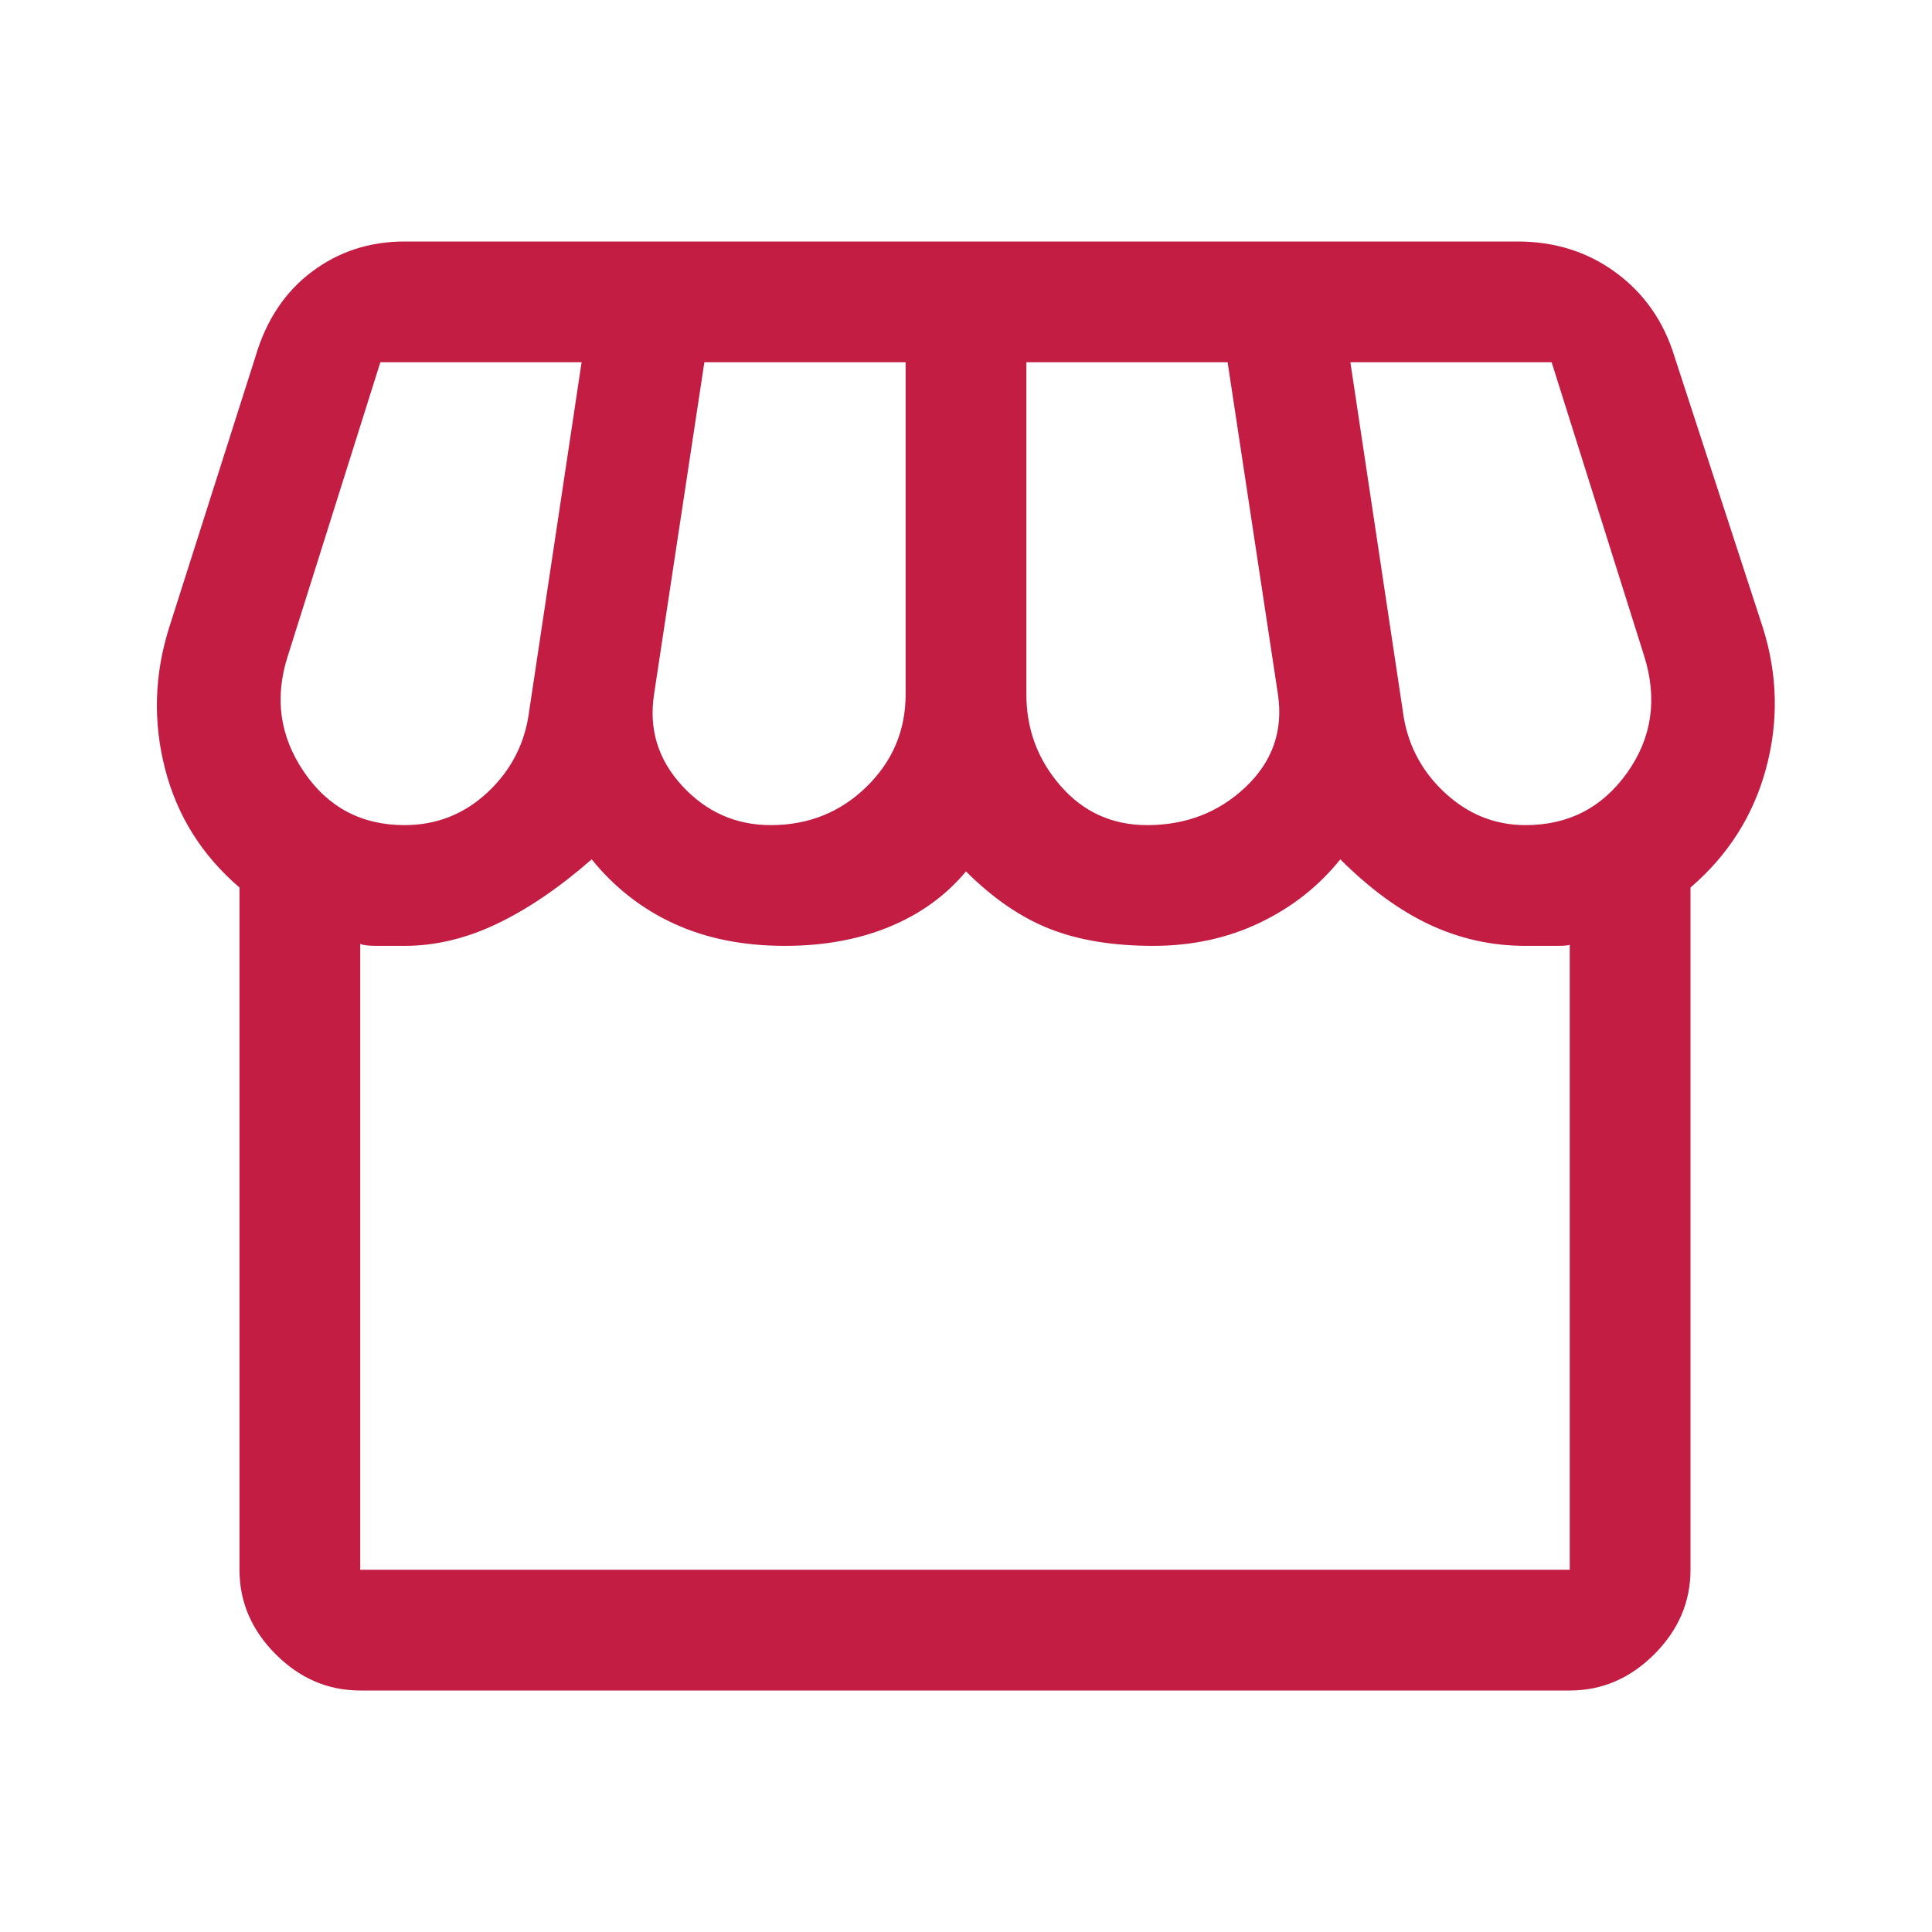 <svg width="88" height="88" viewBox="0 0 88 88" fill="none" xmlns="http://www.w3.org/2000/svg">
<g id="storefront_FILL0_wght400_GRAD0_opsz48 1">
<path id="Vector" d="M16.408 77C14.941 77 13.658 76.45 12.558 75.35C11.458 74.25 10.908 72.967 10.908 71.5V40.425C9.197 38.958 8.067 37.156 7.517 35.017C6.967 32.878 7.028 30.739 7.7 28.6L11.642 16.225C12.13 14.575 12.986 13.292 14.208 12.375C15.43 11.458 16.836 11 18.425 11H69.117C70.828 11 72.325 11.474 73.608 12.421C74.891 13.368 75.778 14.636 76.266 16.225L80.3 28.6C80.972 30.739 81.018 32.878 80.437 35.017C79.857 37.156 78.711 38.958 77 40.425V71.5C77 72.967 76.45 74.25 75.35 75.35C74.25 76.45 72.966 77 71.5 77H16.408ZM52.25 37.583C54.022 37.583 55.519 37.003 56.742 35.842C57.964 34.681 58.453 33.275 58.208 31.625L55.916 16.5H46.75V31.625C46.75 33.214 47.269 34.604 48.308 35.796C49.347 36.987 50.661 37.583 52.25 37.583ZM35.108 37.583C36.819 37.583 38.271 37.003 39.462 35.842C40.654 34.681 41.25 33.275 41.25 31.625V16.5H32.083L29.791 31.625C29.547 33.214 29.975 34.604 31.075 35.796C32.175 36.987 33.519 37.583 35.108 37.583ZM18.425 37.583C19.892 37.583 21.16 37.079 22.229 36.071C23.299 35.062 23.925 33.825 24.108 32.358L26.491 16.5H17.325L13.108 29.883C12.497 31.778 12.742 33.535 13.841 35.154C14.941 36.774 16.469 37.583 18.425 37.583ZM69.483 37.583C71.439 37.583 72.982 36.789 74.112 35.2C75.243 33.611 75.503 31.839 74.891 29.883L70.675 16.5H61.508L63.892 32.358C64.075 33.825 64.701 35.062 65.771 36.071C66.84 37.079 68.078 37.583 69.483 37.583ZM16.408 71.5H71.5V42.992C71.561 43.053 71.362 43.083 70.904 43.083H69.483C67.955 43.083 66.504 42.763 65.129 42.121C63.754 41.479 62.394 40.486 61.05 39.142C60.072 40.364 58.85 41.326 57.383 42.029C55.916 42.732 54.297 43.083 52.525 43.083C50.691 43.083 49.118 42.824 47.804 42.304C46.49 41.785 45.222 40.914 44 39.692C43.083 40.792 41.922 41.632 40.517 42.212C39.111 42.793 37.522 43.083 35.75 43.083C33.855 43.083 32.175 42.747 30.708 42.075C29.241 41.403 27.989 40.425 26.95 39.142C25.483 40.425 24.047 41.403 22.642 42.075C21.236 42.747 19.83 43.083 18.425 43.083H17.187C16.79 43.083 16.53 43.053 16.408 42.992V71.5Z" fill="#C41D43"/>
</g>
</svg>

